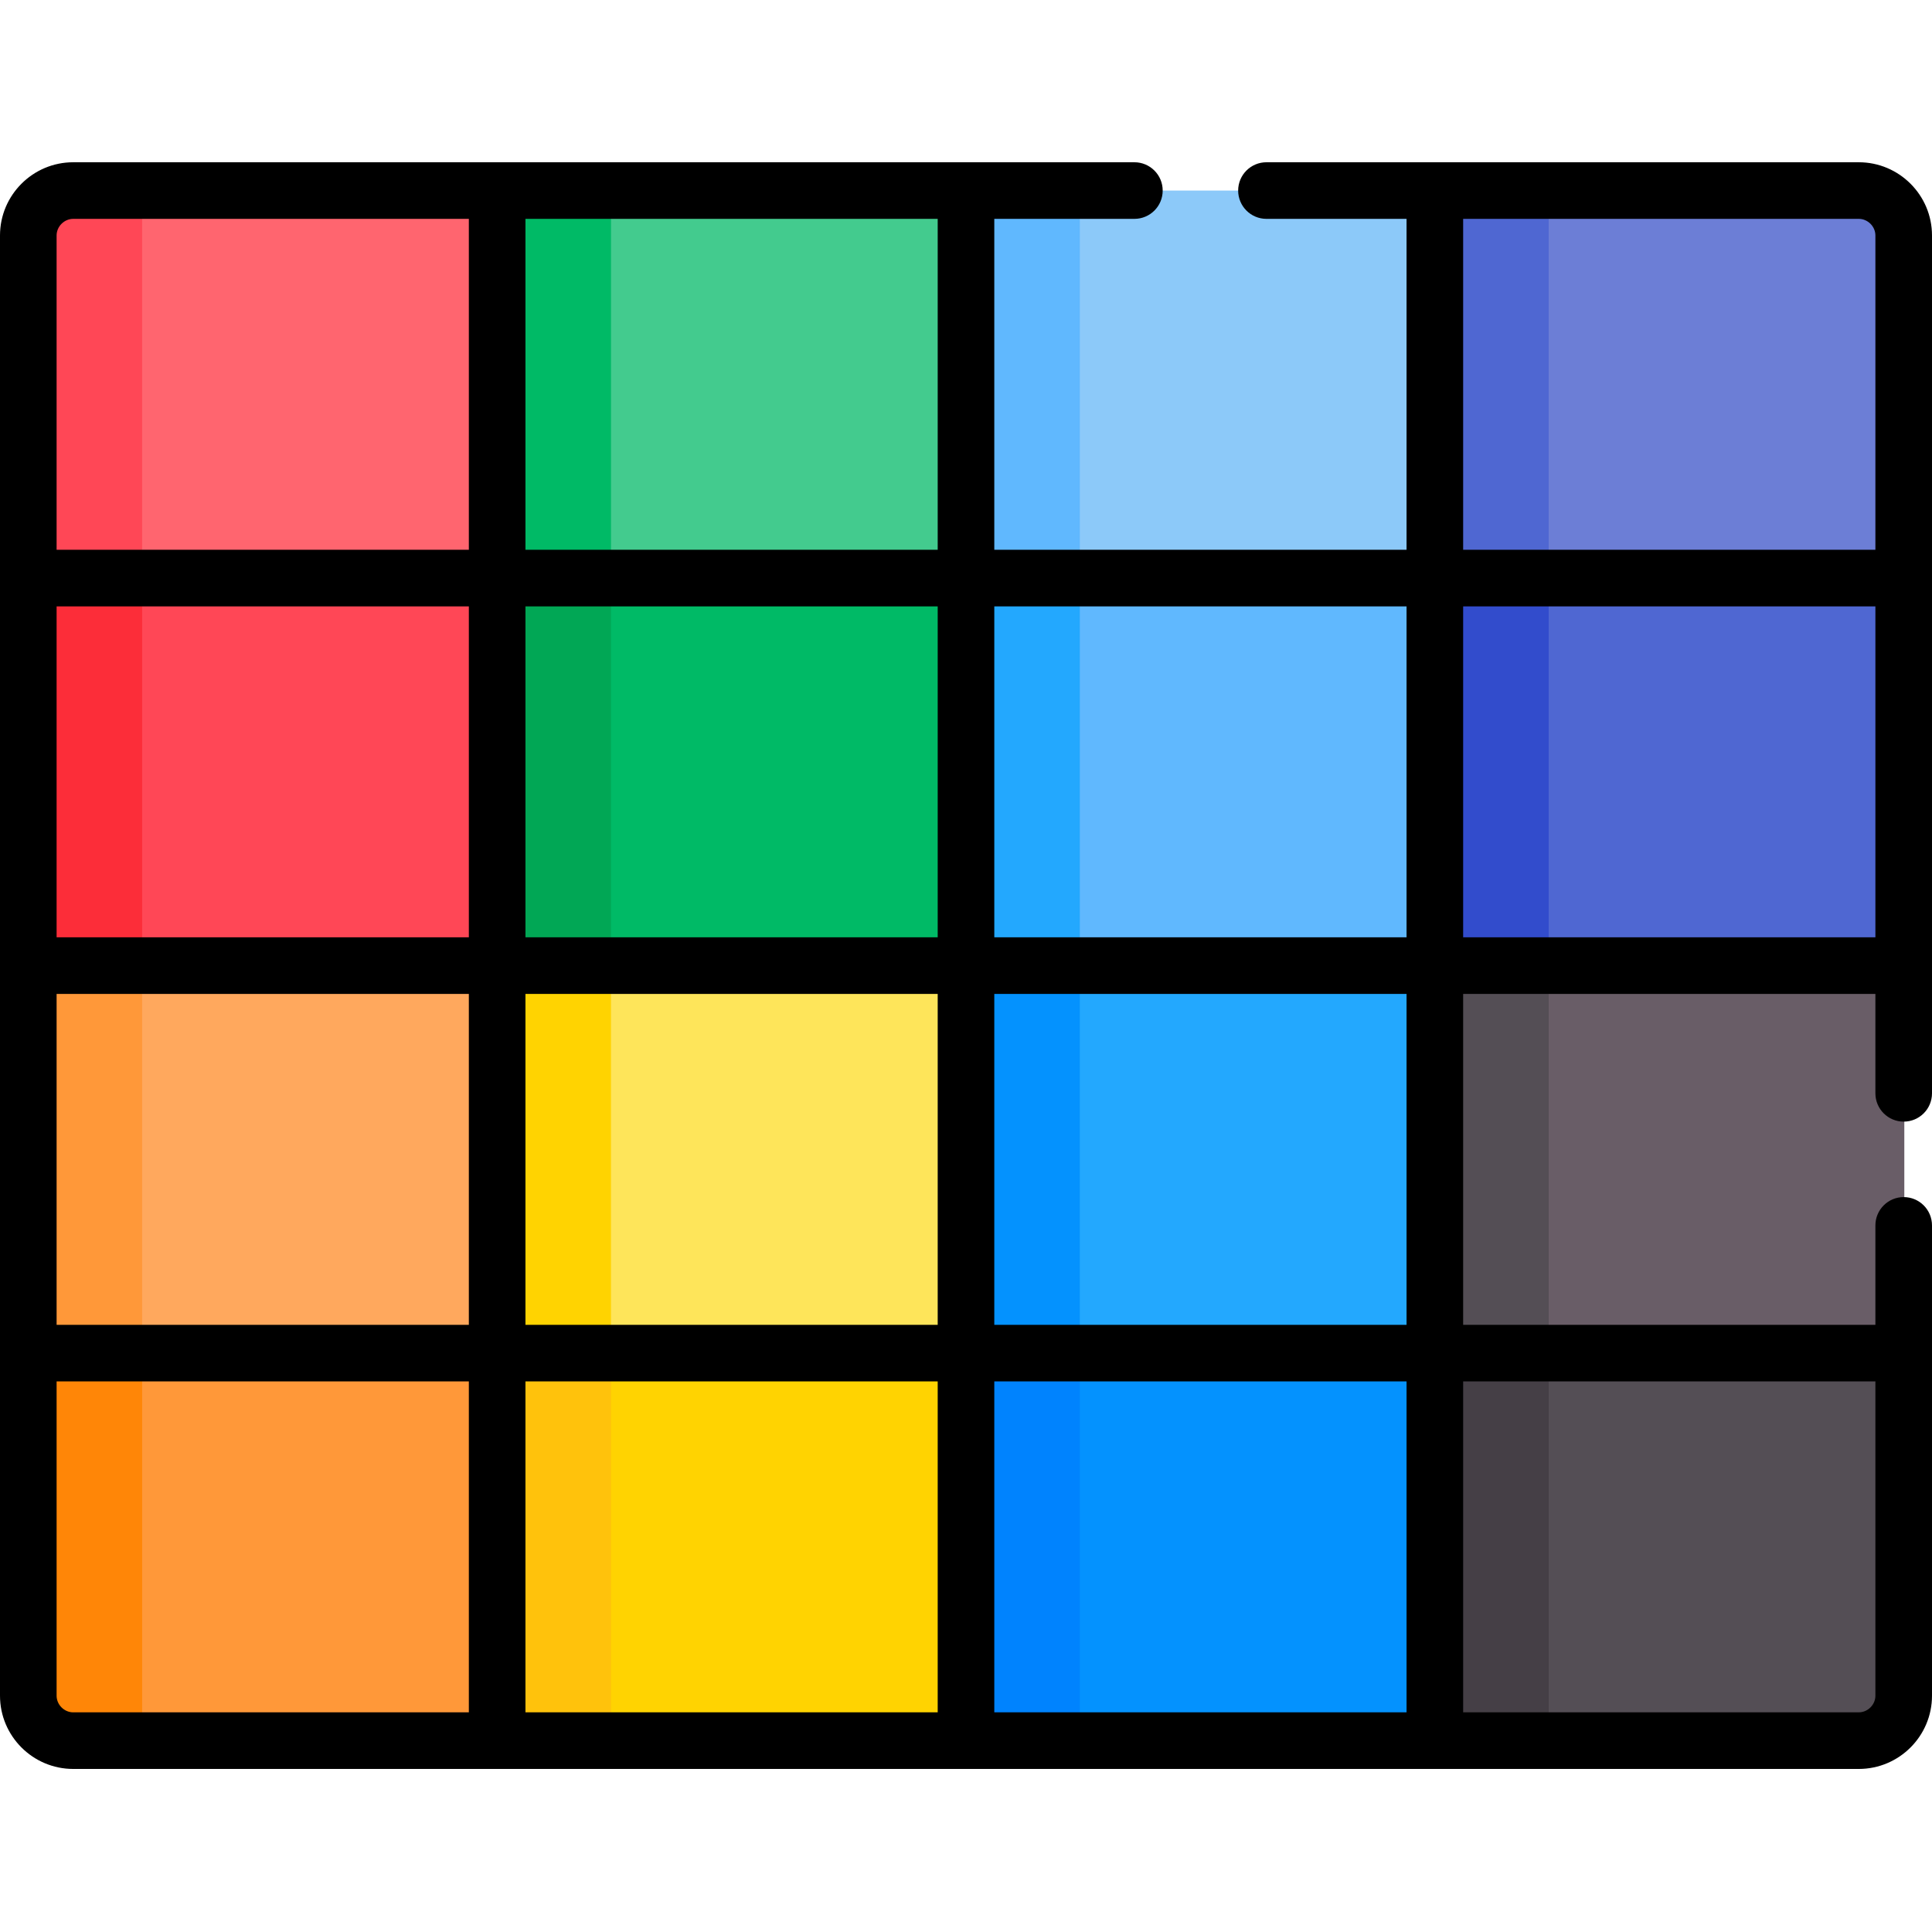 <?xml version="1.0" encoding="UTF-8" standalone="no"?>
<!DOCTYPE svg PUBLIC "-//W3C//DTD SVG 1.1//EN" "http://www.w3.org/Graphics/SVG/1.1/DTD/svg11.dtd">
<svg width="100%" height="100%" viewBox="0 0 512 512" version="1.1" xmlns="http://www.w3.org/2000/svg" xmlns:xlink="http://www.w3.org/1999/xlink" xml:space="preserve" xmlns:serif="http://www.serif.com/" style="fill-rule:evenodd;clip-rule:evenodd;stroke-linejoin:round;stroke-miterlimit:2;">
    <rect x="376.527" y="255.895" width="128.137" height="102.695" style="fill:rgb(105,93,103);fill-rule:nonzero;"/>
    <rect x="376.527" y="255.895" width="33.891" height="102.695" style="fill:rgb(84,78,85);fill-rule:nonzero;"/>
    <path d="M492.391,461.285L376.527,461.285L376.527,358.59L504.664,358.59L504.664,449.383C504.664,455.93 499.141,461.285 492.391,461.285Z" style="fill:rgb(84,78,85);fill-rule:nonzero;"/>
    <rect x="376.527" y="358.59" width="33.891" height="102.699" style="fill:rgb(69,63,70);fill-rule:nonzero;"/>
    <rect x="376.527" y="153.195" width="128.137" height="102.699" style="fill:rgb(79,103,210);fill-rule:nonzero;"/>
    <rect x="376.527" y="153.195" width="33.891" height="102.699" style="fill:rgb(50,76,204);fill-rule:nonzero;"/>
    <path d="M492.391,50.5L376.527,50.5L376.527,153.199L504.664,153.199L504.664,62.406C504.664,55.855 499.141,50.5 492.391,50.5Z" style="fill:rgb(108,126,214);fill-rule:nonzero;"/>
    <rect x="376.527" y="50.5" width="33.891" height="102.695" style="fill:rgb(79,103,210);fill-rule:nonzero;"/>
    <rect x="131.918" y="255.895" width="129.359" height="102.695" style="fill:rgb(254,229,90);fill-rule:nonzero;"/>
    <rect x="128.027" y="255.895" width="33.891" height="102.695" style="fill:rgb(255,211,1);fill-rule:nonzero;"/>
    <rect x="131.918" y="358.59" width="129.359" height="102.699" style="fill:rgb(255,211,1);fill-rule:nonzero;"/>
    <rect x="128.027" y="358.59" width="33.891" height="102.699" style="fill:rgb(255,194,12);fill-rule:nonzero;"/>
    <rect x="7.668" y="255.895" width="124.25" height="102.695" style="fill:rgb(255,168,93);fill-rule:nonzero;"/>
    <rect x="7.668" y="255.895" width="30" height="102.695" style="fill:rgb(255,152,57);fill-rule:nonzero;"/>
    <path d="M19.57,461.285L131.914,461.285L131.914,358.59L7.668,358.59L7.668,449.383C7.668,455.93 13.023,461.285 19.57,461.285Z" style="fill:rgb(255,152,57);fill-rule:nonzero;"/>
    <path d="M37.668,358.59L7.668,358.59L7.668,449.383C7.668,455.93 13.023,461.285 19.57,461.285L37.668,461.285L37.668,358.59Z" style="fill:rgb(255,134,7);fill-rule:nonzero;"/>
    <rect x="256.164" y="255.895" width="124.25" height="102.695" style="fill:rgb(35,168,254);fill-rule:nonzero;"/>
    <rect x="256.164" y="255.895" width="30" height="102.695" style="fill:rgb(4,146,254);fill-rule:nonzero;"/>
    <rect x="256.164" y="358.59" width="124.25" height="102.699" style="fill:rgb(4,146,254);fill-rule:nonzero;"/>
    <rect x="256.164" y="358.59" width="30" height="102.699" style="fill:rgb(0,131,254);fill-rule:nonzero;"/>
    <rect x="131.918" y="153.195" width="129.359" height="102.699" style="fill:rgb(0,186,102);fill-rule:nonzero;"/>
    <rect x="128.027" y="153.195" width="33.891" height="102.699" style="fill:rgb(1,167,85);fill-rule:nonzero;"/>
    <rect x="131.918" y="50.5" width="129.359" height="102.699" style="fill:rgb(67,203,142);fill-rule:nonzero;"/>
    <rect x="128.027" y="50.5" width="33.891" height="102.695" style="fill:rgb(0,186,102);fill-rule:nonzero;"/>
    <rect x="7.668" y="153.195" width="124.25" height="102.699" style="fill:rgb(255,71,86);fill-rule:nonzero;"/>
    <rect x="7.668" y="153.195" width="30" height="102.699" style="fill:rgb(252,45,57);fill-rule:nonzero;"/>
    <path d="M19.57,50.5L131.914,50.5L131.914,153.199L7.668,153.199L7.668,62.406C7.668,55.855 13.023,50.5 19.57,50.5Z" style="fill:rgb(255,101,111);fill-rule:nonzero;"/>
    <path d="M37.668,50.5L19.57,50.5C13.023,50.5 7.664,55.855 7.664,62.402L7.664,153.195L37.664,153.195L37.664,50.5L37.668,50.5Z" style="fill:rgb(255,71,86);fill-rule:nonzero;"/>
    <rect x="256.164" y="153.195" width="124.25" height="102.699" style="fill:rgb(96,184,254);fill-rule:nonzero;"/>
    <rect x="256.164" y="153.195" width="30" height="102.699" style="fill:rgb(35,168,254);fill-rule:nonzero;"/>
    <rect x="256.164" y="50.5" width="124.25" height="102.699" style="fill:rgb(140,201,249);fill-rule:nonzero;"/>
    <rect x="256.164" y="50.5" width="30" height="102.695" style="fill:rgb(96,184,254);fill-rule:nonzero;"/>
    <path d="M492.598,43L335.625,43C331.48,43 328.125,46.355 328.125,50.5C328.125,54.645 331.48,58 335.625,58L372.75,58L372.75,145.695L263.5,145.695L263.5,58L300.625,58C304.77,58 308.125,54.645 308.125,50.5C308.125,46.355 304.77,43 300.625,43L19.406,43C8.703,43 0,51.707 0,62.406L0,449.383C0,460.082 8.703,468.789 19.406,468.789L492.594,468.789C503.293,468.789 512,460.082 512,449.383L512,324.742C512,320.602 508.641,317.242 504.5,317.242C500.355,317.242 497,320.602 497,324.742L497,351.09L387.75,351.09L387.75,263.395L497,263.395L497,289.742C497,293.887 500.355,297.242 504.5,297.242C508.645,297.242 512,293.887 512,289.742L512,62.406C512,51.707 503.297,43 492.598,43ZM124.25,453.789L19.406,453.789C17.016,453.789 15,451.77 15,449.383L15,366.09L124.25,366.09L124.25,453.789ZM124.25,351.09L15,351.09L15,263.395L124.25,263.395L124.25,351.09ZM124.25,248.395L15,248.395L15,160.699L124.25,160.699L124.25,248.395ZM124.25,145.699L15,145.699L15,62.406C15,60.016 17.02,58 19.406,58L124.25,58L124.25,145.699ZM248.5,453.789L139.25,453.789L139.25,366.09L248.5,366.09L248.5,453.789ZM248.5,351.09L139.25,351.09L139.25,263.395L248.5,263.395L248.5,351.09ZM248.5,248.395L139.25,248.395L139.25,160.699L248.5,160.699L248.5,248.395ZM248.5,145.699L139.25,145.699L139.25,58L248.5,58L248.5,145.699ZM372.75,453.789L263.5,453.789L263.5,366.09L372.75,366.09L372.75,453.789ZM372.75,351.09L263.5,351.09L263.5,263.395L372.75,263.395L372.75,351.09ZM372.75,248.395L263.5,248.395L263.5,160.699L372.75,160.699L372.75,248.395ZM497,366.09L497,449.383C497,451.77 494.984,453.785 492.598,453.785L387.75,453.785L387.75,366.09L497,366.09ZM497,248.395L387.75,248.395L387.75,160.699L497,160.699L497,248.395ZM497,145.699L387.75,145.699L387.75,58L492.598,58C494.984,58 497,60.016 497,62.402L497,145.699Z" style="fill-rule:nonzero;"/>
</svg>
